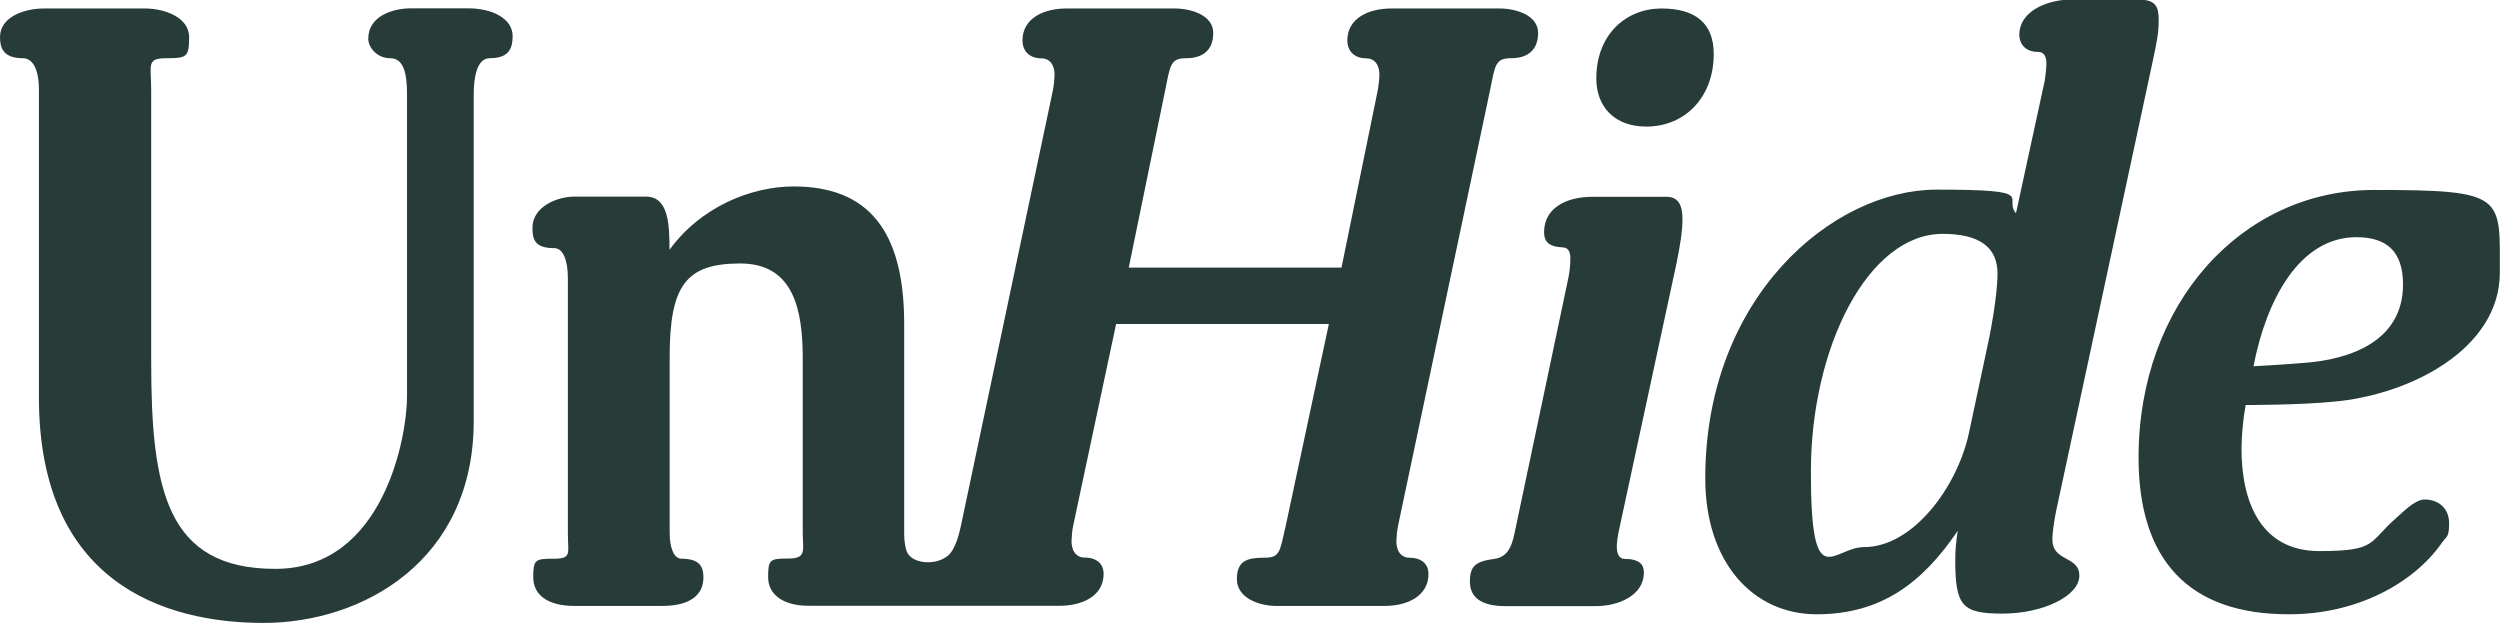 <?xml version="1.0" encoding="UTF-8"?>
<svg xmlns="http://www.w3.org/2000/svg" version="1.1" viewBox="0 0 1503 374.6">
  <defs>
    <style>
      .cls-1 {
        fill: #273b39;
      }
    </style>
  </defs>
  <!-- Generator: Adobe Illustrator 28.7.8, SVG Export Plug-In . SVG Version: 1.2.0 Build 200)  -->
  <g>
    <g id="Layer_1">
      <path class="cls-1" d="M294.4,35c-7.6,0-9.6,11.2-9.6,21.8v196.4c0,83.8-66.5,121.3-126.4,121.3S23.4,350.1,23.4,239V54.3c0-15.2-5.1-19.3-9.6-19.3C2,35,0,28.9,0,22.3,0,10.1,14.7,5.1,26.4,5.1h60.9c11.2,0,26.4,5.1,26.4,17.2s-1.5,12.7-13.7,12.7-9.1,4.1-9.1,19.3v162.9c0,77.1,9.1,124.8,74.6,124.8s79.2-80.2,79.2-103.5V56.8c0-12.7-2-21.8-10.1-21.8s-13.2-6.6-13.2-11.7c0-13.7,14.7-18.3,25.9-18.3h34c14.7,0,26.9,6.1,26.9,16.8-.1,6.6-1.6,13.2-13.8,13.2ZM973,320.3c-.5,2.7-.9,5.4-1,8.1,0,4.6,1.5,7.6,4.6,7.6,9.1,0,11.7,3.5,11.7,8.1,0,14.2-15.7,20.3-28.9,20.3h-54.4c-14.2,0-21.3-5.1-21.3-14.7s3.6-12.2,14.7-13.7c6.6-1,10.1-5.1,12.2-15.7l32-151.8c1-4.3,1.5-8.8,1.5-13.2s-1.5-6.6-5.1-6.6c-8.6-.5-10.7-4.1-10.7-9.1,0-14.2,12.7-21.3,29.4-21.3h44.2c7.1,0,9.6,5.1,9.6,13.2s-1.5,16.2-3.5,26.4l-35,162.4h0ZM989.7,76.1c-18.8,0-30-11.7-30-28.9,0-26.9,18.3-42.1,39.1-42.1s31.5,9.1,31.5,27.4c0,25.9-17.2,43.6-40.6,43.6h0ZM1236.4,306c-1,4.6-2.5,13.2-2.5,18.3,0,13.7,16.2,9.6,16.2,21.8s-21.8,22.8-46.2,22.8-28.4-4.6-28.4-32.5c0-5.8.6-11.6,1.5-17.3-21.3,31.5-46.2,50.2-84.8,50.2s-67-31.5-67-81.7c0-109.1,76.6-173.6,139.1-173.6s39.6,4.6,47.7,14.2l17.3-79.7c.5-3.4.9-6.7,1-10.2,0-4.6-1.5-7.1-5.1-7.1-8.6,0-11.2-6.1-11.2-10.1,0-15.7,19.3-21.3,30-21.3h42.1c10.2,0,11.7,4.6,11.7,12.2s-1,12.7-3.6,24.9l-57.8,269.1ZM1167.9,140.6c-44.7,0-79.2,68-79.2,143.1s13.2,45.2,32,45.2c29.4,0,55.8-36,62.9-68l10.7-50.2c2-8.6,6.6-32.5,6.6-46.2,0-15.8-10.7-23.9-33-23.9h0ZM1285.7,275.1c0-92.9,62.4-160.9,141.6-160.9s75.6,3.6,75.6,49.7-54.3,73.6-100,77.6c-19.8,2-52.8,2-52.8,2-1.6,8.7-2.4,17.5-2.5,26.4,0,32,11.7,61.4,46.7,61.4s29.4-5.1,46.2-19.8c7.6-7.1,12.7-11.2,17.2-11.2,8.1,0,14.7,5.1,14.7,14.2s-1.5,7.6-4.6,12.2c-16.8,23.9-50.8,42.6-91.4,42.6-60.7.2-90.7-32.8-90.7-94.2h0ZM1416.7,142.6c-34.5,0-54.3,38.1-61.9,77.6,0,0,18.3-1,30-2,28.4-2,59.9-13.2,59.9-47.2,0-20.3-10.3-28.4-28-28.4h0ZM569.9,334.1c2.9-2.4,5.8-8.3,7.8-18l55.3-261.8c.6-3,.9-6.1,1-9.1,0-7.6-4.1-10.1-7.6-10.1-9.1,0-11.7-6.1-11.7-10.7,0-13.7,13.2-19.3,26.4-19.3h65c10.2,0,23.3,4.1,23.3,14.7s-6.6,15.2-16.2,15.2-9.6,4.1-12.7,19.3l-21.9,106.6h127.9l21.8-106.6c.5-3,.9-6.1,1-9.1,0-7.6-4.1-10.1-7.6-10.1-9.1,0-11.7-6.1-11.7-10.7,0-13.7,13.2-19.3,26.4-19.3h65c10.2,0,23.3,4.1,23.3,14.7s-6.6,15.2-16.2,15.2-9.6,4.1-12.7,19.3l-55.3,261.8c-.6,3-.9,6.1-1,9.1,0,7.6,4.1,10.1,7.6,10.1,9.1,0,11.7,5.2,11.7,9.7,0,13.7-13.2,19.3-26.4,19.3h-65c-10.2,0-23.8-4.6-23.8-16.2s7.1-12.8,16.7-12.8,9.1-4.1,12.7-19.3l25.9-121.2h-127.9l-25.8,121.2c-.6,3-.9,6.1-1,9.1,0,7.6,4.1,10.1,7.6,10.1,9.1,0,11.7,5.2,11.7,9.7,0,13.7-13.2,19.3-26.4,19.3h-150.9c-15.2,0-24.4-6.6-24.4-17.2s1-11.2,12.2-11.2,8.6-5.1,8.6-15.7v-104.4c0-28.9-5.1-57.3-37.6-57.3s-42.4,13.1-42.4,56.2v105.6c0,9.1,2.5,15.7,7.1,15.7,11.2,0,13.2,5.1,13.2,11.2,0,10.7-8.1,17.2-24.9,17.2h-52.5c-16.2,0-24.9-6.6-24.9-17.2s1-11.2,12.2-11.2,8.6-3,8.6-15.7v-153.2c0-10.7-3-17.8-8.1-17.8-11.7,0-13.2-5.1-13.2-12.2,0-12.7,14.7-18.8,25.4-18.8h42.8c13.7,0,14.2,16.8,14.2,32,18.8-25.9,49.2-38.1,74.6-38.1,45.2,0,66.5,26.9,66.5,82.7v126.2c0,4.7.8,9.3,2,11.5,3.5,6.4,16.8,7.7,24.3,1.6h0Z"/>
    </g>
  </g>
</svg>